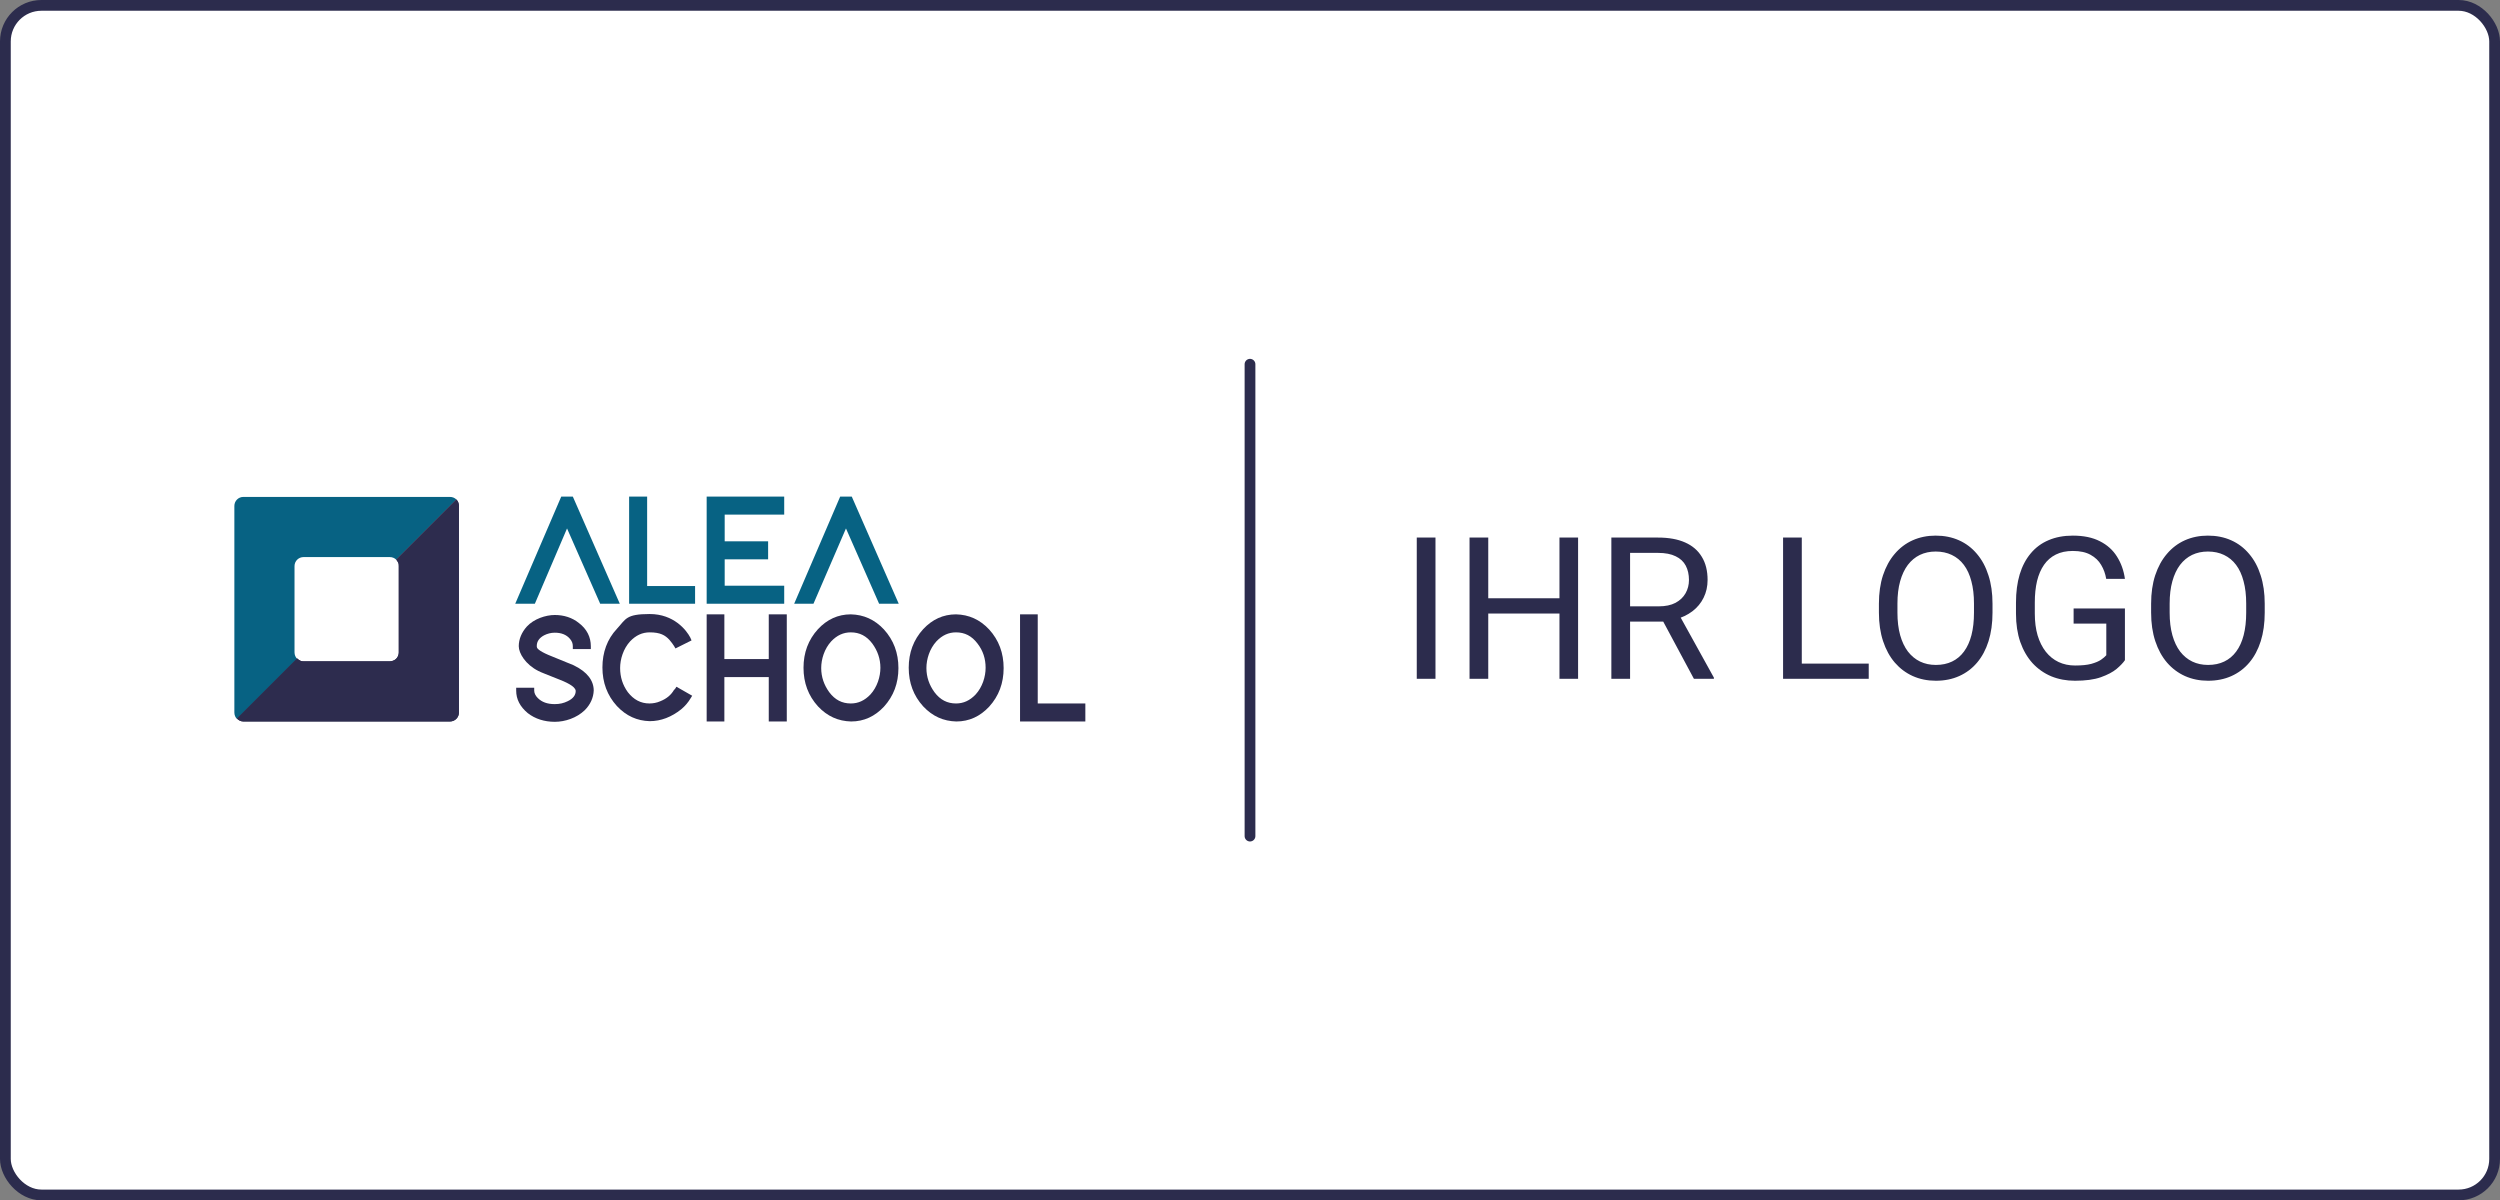 <svg width="302" height="145" viewBox="0 0 302 145" fill="none" xmlns="http://www.w3.org/2000/svg">
<rect x="0" y="0" width="302" height="145" fill="#808080" stroke="none"/>
<rect x="0.65" y="0.65" width="300.7" height="143.7" rx="4.35" fill="white"/>
<rect x="0.65" y="0.65" width="300.7" height="143.7" rx="4.35" stroke="#2C2C4D" stroke-width="1.3"/>
<path d="M151 44L151 101" stroke="#2C2C4D" stroke-width="1.3" stroke-linecap="round"/>
<path d="M81.441 83.307C81.091 83.929 80.547 84.396 79.769 84.707C79.342 84.901 78.875 84.978 78.448 84.978C77.398 84.978 76.543 84.512 75.844 83.618C75.222 82.763 74.911 81.791 74.911 80.703C74.911 79.615 75.3 78.371 76.116 77.477C76.816 76.739 77.593 76.389 78.487 76.389C79.769 76.389 80.352 76.739 80.858 77.283C81.363 77.866 81.596 78.332 81.596 78.332L83.539 77.361L83.384 77.011C82.917 76.117 81.402 74.174 78.487 74.174C75.572 74.174 75.611 74.796 74.522 75.962C73.356 77.205 72.773 78.799 72.773 80.626C72.773 82.452 73.356 84.007 74.522 85.29C75.65 86.494 76.971 87.077 78.487 87.116C79.847 87.116 81.13 86.611 82.296 85.678C82.762 85.29 83.151 84.823 83.423 84.357L83.617 84.046L81.713 82.957L81.518 83.268L81.441 83.307Z" fill="#2D2C4E"/>
<path d="M67.798 59.988L62.24 72.931H64.611L68.498 63.836L72.501 72.931H74.872L69.197 59.988H67.798Z" fill="#076283"/>
<path d="M75.998 59.988V72.931H83.966V70.793H78.174V59.988H75.998Z" fill="#076283"/>
<path d="M85.365 59.988V72.931H94.732V70.754H87.542V67.567H92.789V65.391H87.542V62.165H94.732V59.988H85.365Z" fill="#076283"/>
<path d="M69.274 80.354C68.963 80.237 68.147 79.888 66.708 79.305C65.309 78.761 64.96 78.411 64.882 78.255C64.843 78.178 64.843 78.1 64.843 78.022C64.843 77.478 65.154 77.05 65.737 76.74C66.126 76.545 66.553 76.429 67.019 76.429C67.797 76.429 68.418 76.662 68.846 77.167C69.079 77.439 69.196 77.711 69.196 78.061V78.411H71.372V78.061C71.372 76.973 70.906 76.001 69.934 75.263C69.118 74.602 68.108 74.291 67.019 74.291C65.931 74.291 64.493 74.757 63.638 75.69C63.016 76.39 62.666 77.206 62.666 78.061C62.666 78.916 63.483 80.276 65.037 81.054C65.309 81.209 66.164 81.52 67.602 82.103C69.001 82.647 69.351 83.036 69.468 83.23C69.507 83.308 69.546 83.386 69.546 83.463C69.546 83.969 69.235 84.396 68.574 84.707C68.108 84.94 67.602 85.057 67.019 85.057C66.126 85.057 65.465 84.824 64.96 84.318C64.687 84.046 64.532 83.735 64.532 83.424V83.075H62.355V83.424C62.355 84.474 62.822 85.368 63.755 86.145C64.649 86.845 65.776 87.195 67.019 87.195C68.263 87.195 69.662 86.728 70.634 85.795C71.334 85.096 71.683 84.279 71.722 83.424C71.722 82.22 70.945 81.17 69.351 80.393" fill="#2D2C4E"/>
<path d="M92.866 74.213V79.615H87.503V74.213H85.365V87.155H87.503V81.792H92.866V87.155H95.043V74.213H92.866Z" fill="#2D2C4E"/>
<path d="M105.149 83.891C104.449 84.629 103.672 84.979 102.778 84.979C101.728 84.979 100.873 84.551 100.174 83.618C99.552 82.763 99.202 81.792 99.202 80.704C99.202 79.615 99.591 78.371 100.407 77.478C101.107 76.739 101.884 76.389 102.778 76.389C103.827 76.389 104.682 76.817 105.382 77.75C106.004 78.605 106.353 79.576 106.353 80.665C106.353 81.753 105.965 82.997 105.149 83.891ZM106.781 76.04C105.654 74.835 104.332 74.252 102.778 74.213C101.223 74.213 99.902 74.835 98.813 76.001C97.647 77.283 97.064 78.838 97.064 80.665C97.064 82.491 97.647 84.046 98.813 85.329C99.941 86.533 101.262 87.116 102.817 87.155C104.371 87.155 105.693 86.533 106.781 85.367C107.947 84.085 108.53 82.53 108.53 80.704C108.53 78.877 107.947 77.322 106.781 76.04Z" fill="#2D2C4E"/>
<path d="M117.858 83.891C117.158 84.629 116.381 84.979 115.487 84.979C114.437 84.979 113.582 84.551 112.883 83.618C112.261 82.763 111.911 81.792 111.911 80.704C111.911 79.615 112.3 78.371 113.116 77.478C113.815 76.739 114.593 76.389 115.487 76.389C116.536 76.389 117.391 76.817 118.091 77.75C118.751 78.605 119.062 79.576 119.062 80.665C119.062 81.753 118.674 82.997 117.858 83.891ZM119.49 76.04C118.363 74.835 117.041 74.252 115.487 74.213C113.932 74.213 112.611 74.835 111.522 76.001C110.356 77.283 109.773 78.838 109.773 80.665C109.773 82.491 110.356 84.046 111.522 85.329C112.65 86.533 113.971 87.116 115.526 87.155C117.08 87.155 118.402 86.533 119.49 85.367C120.656 84.085 121.239 82.53 121.239 80.704C121.239 78.877 120.656 77.322 119.49 76.04Z" fill="#2D2C4E"/>
<path d="M123.221 74.213V87.155H131.11V84.979H125.358V74.213H123.221Z" fill="#2D2C4E"/>
<path d="M101.493 59.988L95.936 72.931H98.267L102.193 63.836L106.196 72.931H108.567L102.893 59.988H101.493Z" fill="#076283"/>
<path d="M55.128 60.338C54.934 60.144 54.662 60.027 54.351 60.027H29.399C28.777 60.027 28.311 60.533 28.311 61.116V86.067C28.311 86.378 28.427 86.65 28.622 86.845L35.889 79.577C35.695 79.383 35.578 79.111 35.578 78.8V68.383C35.578 67.762 36.084 67.295 36.667 67.295H47.083C47.394 67.295 47.666 67.412 47.86 67.606L55.128 60.338Z" fill="#076283"/>
<path d="M55.128 60.338L47.86 67.606C47.937 67.683 48.054 67.839 48.093 67.956C48.171 68.072 48.171 68.305 48.171 68.383V78.799C48.171 78.877 48.171 79.266 47.86 79.576C47.549 79.887 47.16 79.887 47.082 79.887H36.666C36.589 79.887 36.394 79.887 36.278 79.81C36.122 79.732 36.006 79.654 35.889 79.538L28.621 86.806C28.815 87 29.087 87.155 29.398 87.155H54.35C54.972 87.155 55.439 86.65 55.439 86.067V61.115C55.439 60.804 55.322 60.532 55.128 60.338Z" fill="#2D2C4E"/>
<path d="M55.128 60.338L47.86 67.606C47.937 67.683 48.054 67.839 48.093 67.956C48.171 68.072 48.171 68.305 48.171 68.383V78.799C48.171 78.877 48.171 79.266 47.86 79.576C47.549 79.887 47.16 79.887 47.082 79.887H36.666C36.589 79.887 36.394 79.887 36.278 79.81C36.122 79.732 36.006 79.654 35.889 79.538L28.621 86.806C28.815 87 29.087 87.155 29.398 87.155H54.35C54.972 87.155 55.439 86.65 55.439 86.067V61.115C55.439 60.804 55.322 60.532 55.128 60.338Z" fill="#2D2C4E"/>
<path d="M173.406 64.938V82H171.145V64.938H173.406ZM188.664 72.273V74.113H179.43V72.273H188.664ZM179.781 64.938V82H177.52V64.938H179.781ZM190.633 64.938V82H188.383V64.938H190.633ZM194.652 64.938H200.301C201.582 64.938 202.664 65.133 203.547 65.523C204.438 65.914 205.113 66.492 205.574 67.258C206.043 68.016 206.277 68.949 206.277 70.059C206.277 70.84 206.117 71.555 205.797 72.203C205.484 72.844 205.031 73.391 204.438 73.844C203.852 74.289 203.148 74.621 202.328 74.84L201.695 75.086H196.387L196.363 73.246H200.371C201.184 73.246 201.859 73.106 202.398 72.824C202.938 72.535 203.344 72.148 203.617 71.664C203.891 71.18 204.027 70.644 204.027 70.059C204.027 69.402 203.898 68.828 203.641 68.336C203.383 67.844 202.977 67.465 202.422 67.199C201.875 66.926 201.168 66.789 200.301 66.789H196.914V82H194.652V64.938ZM204.625 82L200.477 74.266L202.832 74.254L207.039 81.859V82H204.625ZM225.742 80.16V82H217.211V80.16H225.742ZM217.656 64.938V82H215.395V64.938H217.656ZM240.695 72.93V74.008C240.695 75.289 240.535 76.438 240.215 77.453C239.895 78.469 239.434 79.332 238.832 80.043C238.23 80.754 237.508 81.297 236.664 81.672C235.828 82.047 234.891 82.234 233.852 82.234C232.844 82.234 231.918 82.047 231.074 81.672C230.238 81.297 229.512 80.754 228.895 80.043C228.285 79.332 227.812 78.469 227.477 77.453C227.141 76.438 226.973 75.289 226.973 74.008V72.93C226.973 71.648 227.137 70.504 227.465 69.496C227.801 68.481 228.273 67.617 228.883 66.906C229.492 66.188 230.215 65.641 231.051 65.266C231.895 64.891 232.82 64.703 233.828 64.703C234.867 64.703 235.805 64.891 236.641 65.266C237.484 65.641 238.207 66.188 238.809 66.906C239.418 67.617 239.883 68.481 240.203 69.496C240.531 70.504 240.695 71.648 240.695 72.93ZM238.457 74.008V72.906C238.457 71.891 238.352 70.992 238.141 70.211C237.938 69.43 237.637 68.773 237.238 68.242C236.84 67.711 236.352 67.309 235.773 67.035C235.203 66.762 234.555 66.625 233.828 66.625C233.125 66.625 232.488 66.762 231.918 67.035C231.355 67.309 230.871 67.711 230.465 68.242C230.066 68.773 229.758 69.43 229.539 70.211C229.32 70.992 229.211 71.891 229.211 72.906V74.008C229.211 75.031 229.32 75.938 229.539 76.727C229.758 77.508 230.07 78.168 230.477 78.707C230.891 79.238 231.379 79.641 231.941 79.914C232.512 80.188 233.148 80.324 233.852 80.324C234.586 80.324 235.238 80.188 235.809 79.914C236.379 79.641 236.859 79.238 237.25 78.707C237.648 78.168 237.949 77.508 238.152 76.727C238.355 75.938 238.457 75.031 238.457 74.008ZM256.691 73.504V79.75C256.48 80.062 256.145 80.414 255.684 80.805C255.223 81.188 254.586 81.523 253.773 81.812C252.969 82.094 251.93 82.234 250.656 82.234C249.617 82.234 248.66 82.055 247.785 81.695C246.918 81.328 246.164 80.797 245.523 80.102C244.891 79.398 244.398 78.547 244.047 77.547C243.703 76.539 243.531 75.398 243.531 74.125V72.801C243.531 71.527 243.68 70.391 243.977 69.391C244.281 68.391 244.727 67.543 245.312 66.848C245.898 66.144 246.617 65.613 247.469 65.254C248.32 64.887 249.297 64.703 250.398 64.703C251.703 64.703 252.793 64.93 253.668 65.383C254.551 65.828 255.238 66.445 255.73 67.234C256.23 68.023 256.551 68.922 256.691 69.93H254.43C254.328 69.312 254.125 68.75 253.82 68.242C253.523 67.734 253.098 67.328 252.543 67.023C251.988 66.711 251.273 66.555 250.398 66.555C249.609 66.555 248.926 66.699 248.348 66.988C247.77 67.277 247.293 67.691 246.918 68.231C246.543 68.769 246.262 69.422 246.074 70.188C245.895 70.953 245.805 71.816 245.805 72.777V74.125C245.805 75.109 245.918 75.988 246.145 76.762C246.379 77.535 246.711 78.195 247.141 78.742C247.57 79.281 248.082 79.691 248.676 79.973C249.277 80.254 249.941 80.394 250.668 80.394C251.473 80.394 252.125 80.328 252.625 80.195C253.125 80.055 253.516 79.891 253.797 79.703C254.078 79.508 254.293 79.324 254.441 79.152V75.332H250.492V73.504H256.691ZM273.578 72.93V74.008C273.578 75.289 273.418 76.438 273.098 77.453C272.777 78.469 272.316 79.332 271.715 80.043C271.113 80.754 270.391 81.297 269.547 81.672C268.711 82.047 267.773 82.234 266.734 82.234C265.727 82.234 264.801 82.047 263.957 81.672C263.121 81.297 262.395 80.754 261.777 80.043C261.168 79.332 260.695 78.469 260.359 77.453C260.023 76.438 259.855 75.289 259.855 74.008V72.93C259.855 71.648 260.02 70.504 260.348 69.496C260.684 68.481 261.156 67.617 261.766 66.906C262.375 66.188 263.098 65.641 263.934 65.266C264.777 64.891 265.703 64.703 266.711 64.703C267.75 64.703 268.688 64.891 269.523 65.266C270.367 65.641 271.09 66.188 271.691 66.906C272.301 67.617 272.766 68.481 273.086 69.496C273.414 70.504 273.578 71.648 273.578 72.93ZM271.34 74.008V72.906C271.34 71.891 271.234 70.992 271.023 70.211C270.82 69.43 270.52 68.773 270.121 68.242C269.723 67.711 269.234 67.309 268.656 67.035C268.086 66.762 267.438 66.625 266.711 66.625C266.008 66.625 265.371 66.762 264.801 67.035C264.238 67.309 263.754 67.711 263.348 68.242C262.949 68.773 262.641 69.43 262.422 70.211C262.203 70.992 262.094 71.891 262.094 72.906V74.008C262.094 75.031 262.203 75.938 262.422 76.727C262.641 77.508 262.953 78.168 263.359 78.707C263.773 79.238 264.262 79.641 264.824 79.914C265.395 80.188 266.031 80.324 266.734 80.324C267.469 80.324 268.121 80.188 268.691 79.914C269.262 79.641 269.742 79.238 270.133 78.707C270.531 78.168 270.832 77.508 271.035 76.727C271.238 75.938 271.34 75.031 271.34 74.008Z" fill="#2C2C4D"/>
</svg>
